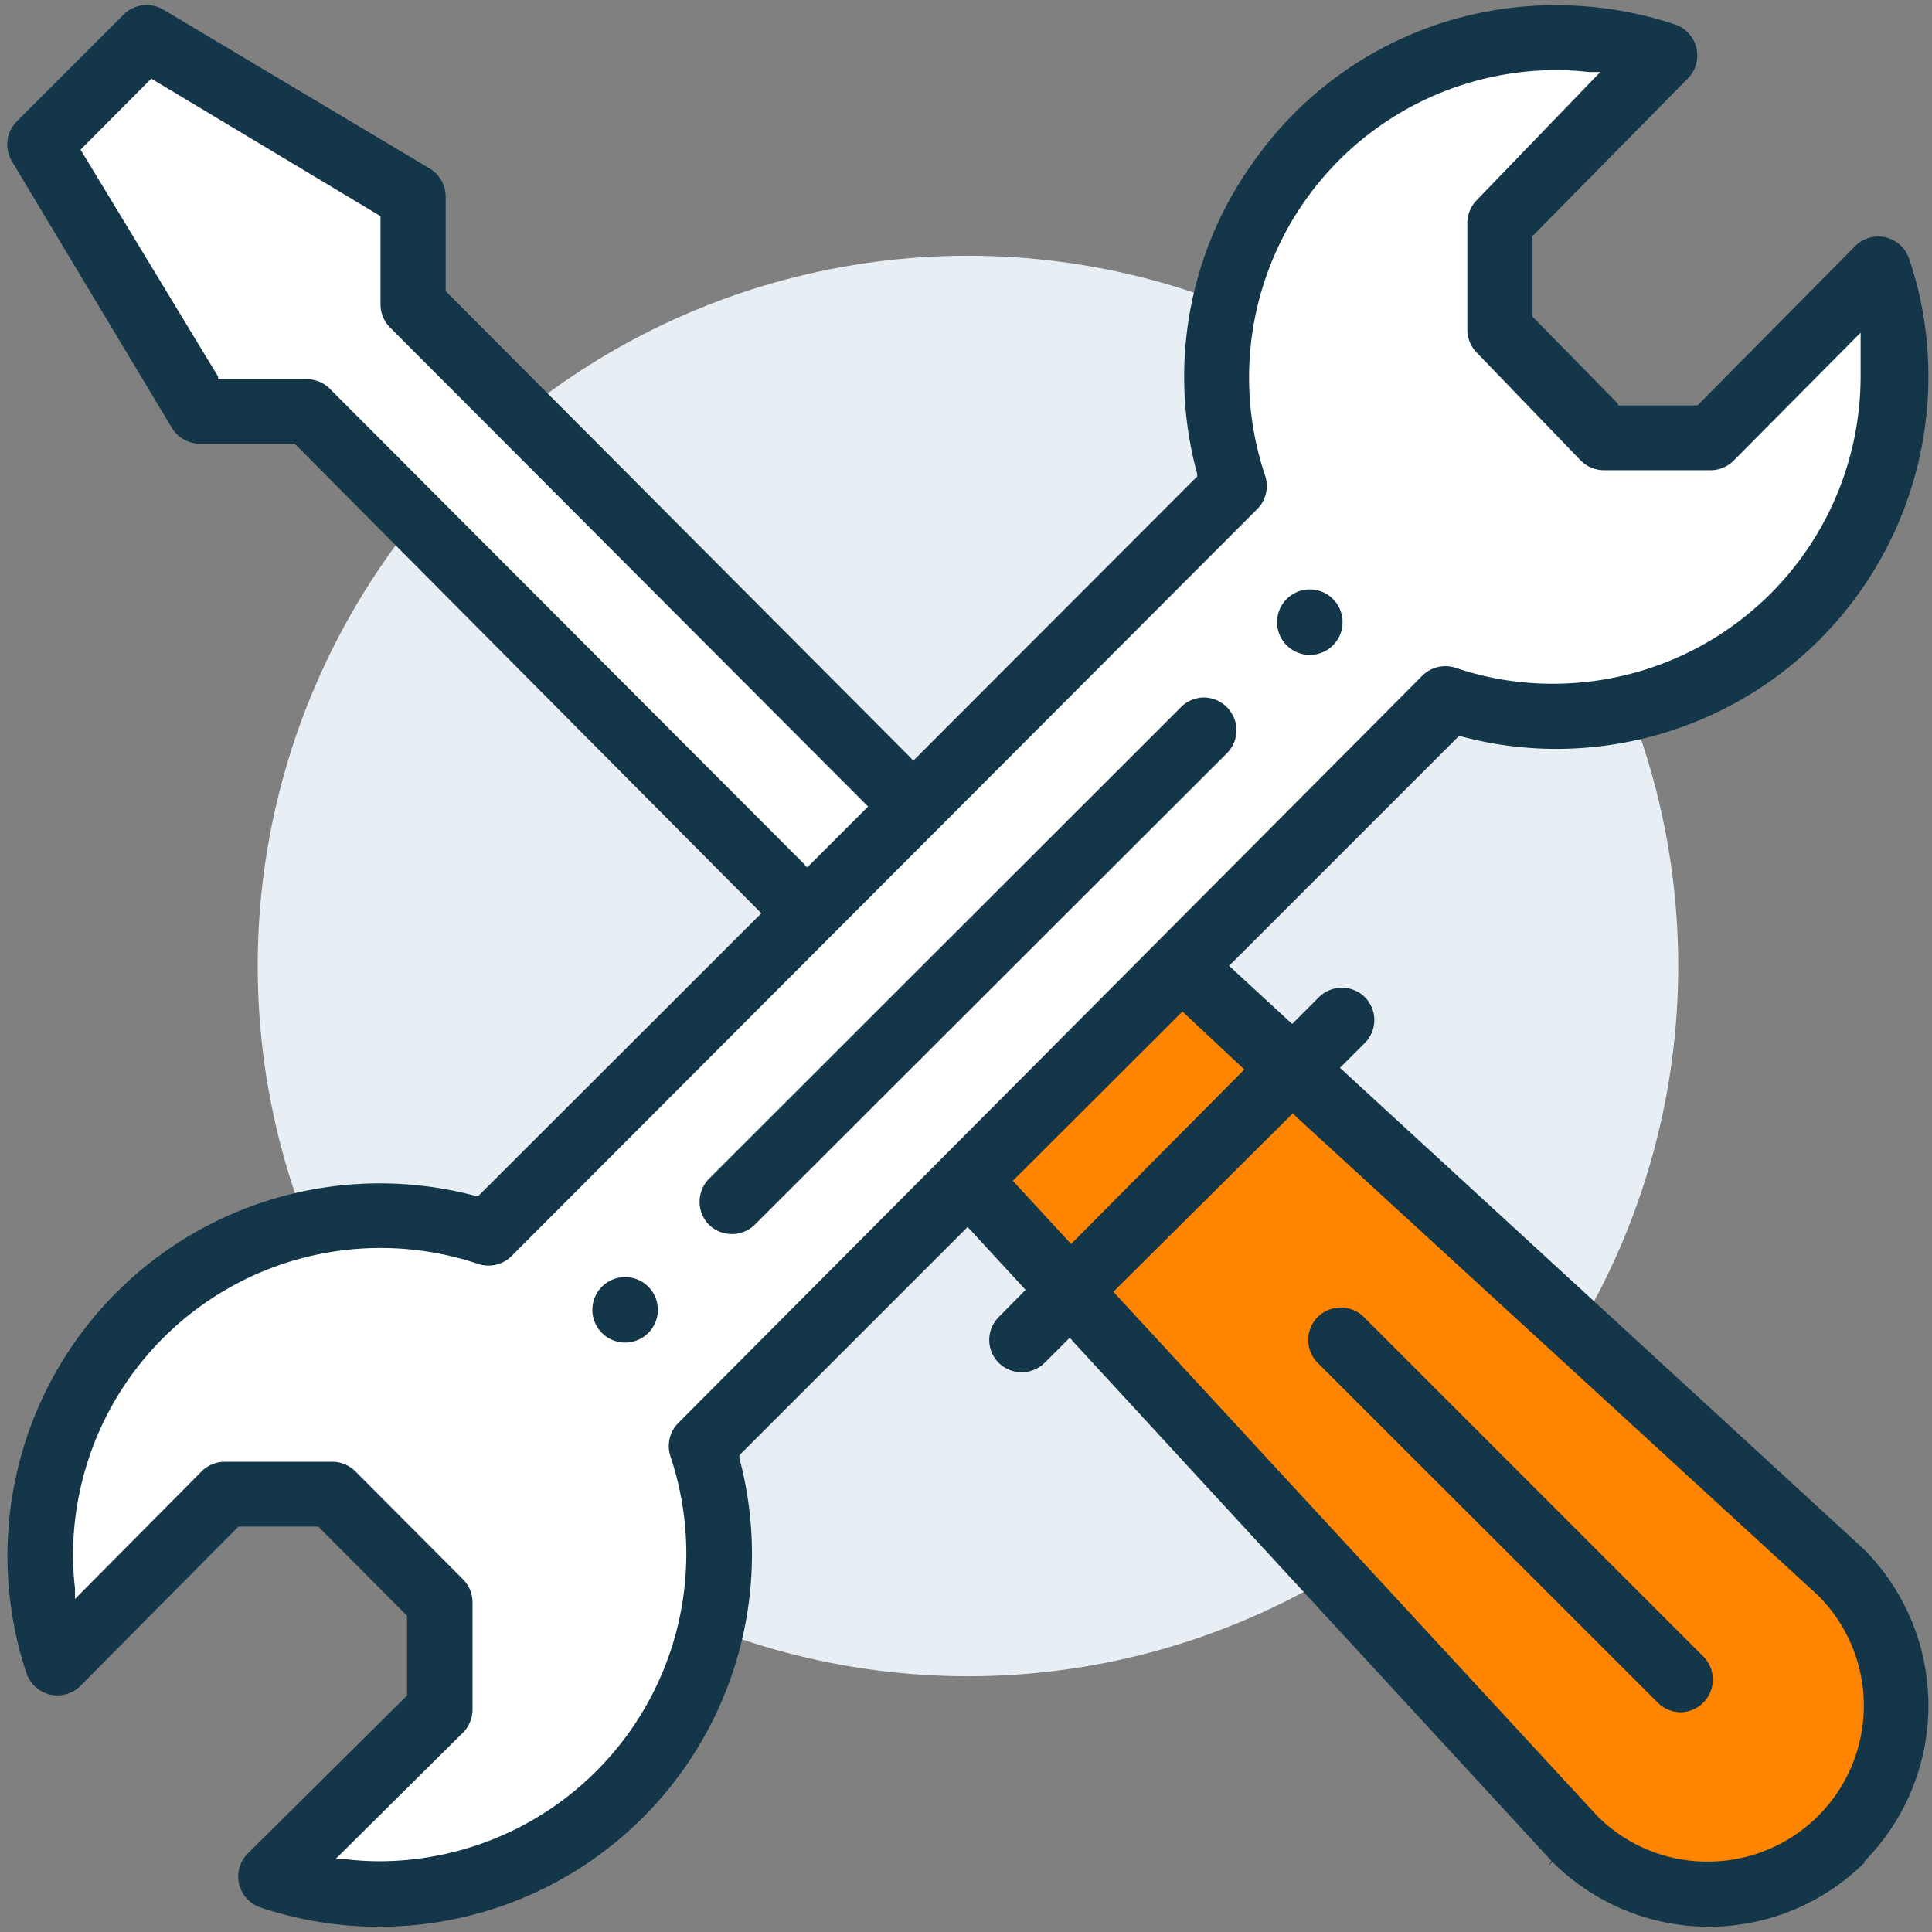 <svg id="icons" xmlns="http://www.w3.org/2000/svg" width="59" height="59" viewBox="0 0 59 59"><rect x="0" y="0" width="59" height="59" fill="#808080" stroke="none"/><title>ISDN_icon_6</title><circle cx="29.56" cy="29.5" r="21.69" style="fill:#e8eff4"/><path d="M56.22,48a5.76,5.76,0,0,1-8.15,8.15L32.66,39.42l6.79-6.79Zm0,0" style="fill:#ff8500;stroke:#133648;stroke-miterlimit:10;stroke-width:1.9px"/><path d="M36.06,29.52l3.39,3.11-6.79,6.79L29.54,36Zm0,0" style="fill:#ff8500;stroke:#133648;stroke-miterlimit:10;stroke-width:1.9px"/><path d="M57.36,8.21l-5.11,5.16H49l-3.19-3.3V6.81l5-5.12A10.38,10.38,0,0,0,37.7,14.84l-9.79,9.79h0L12.62,9.3V6L4.47,1.15,1.21,4.41,6.1,12.56H9.36L24.64,27.88h0l-9.76,9.76A10.38,10.38,0,0,0,1.75,50.79l5.12-5.16h3.26l3.29,3.3v3.26L8.27,57.31A10.38,10.38,0,0,0,21.41,44.16c4.73-4.72,18.11-18.1,22.81-22.81A10.38,10.38,0,0,0,57.36,8.21Zm0,0" style="fill:#fff"/><rect width="59" height="59" style="fill:none"/><path d="M19.09,39a1,1,0,1,0,0,2,1,1,0,1,0,0-2Z" style="fill:#133648"/><path d="M40,18a1,1,0,1,0,1,1A1,1,0,0,0,40,18Z" style="fill:#133648"/><path d="M50.63,52a1,1,0,0,0,.7.29h0a1,1,0,0,0,.7-1.69L41.64,40.21a1,1,0,0,0-.7-.28h0a1,1,0,0,0-.7.29,1,1,0,0,0-.29.7,1,1,0,0,0,.29.7Z" style="fill:#133648"/><path d="M36.77,21.3a1,1,0,0,0-.7.29L21.65,36a1,1,0,0,0,0,1.4,1,1,0,0,0,1.4,0L37.47,23a1,1,0,0,0,.29-.7,1,1,0,0,0-.29-.7A1,1,0,0,0,36.77,21.3Z" style="fill:#133648"/><path d="M56.92,56.86a6.77,6.77,0,0,0,0-9.55h0l-16-14.7.76-.76a1,1,0,0,0,.29-.7,1,1,0,0,0-.29-.7,1,1,0,0,0-1.4,0l-.82.82-1.93-1.78.12-.11,6.89-6.89.09,0a11.24,11.24,0,0,0,2.94.38A11.37,11.37,0,0,0,58.89,11.52,11.08,11.08,0,0,0,58.3,7.9a1,1,0,0,0-.71-.65,1,1,0,0,0-.93.26l-4.82,4.87H49.41l0-.05L46.8,9.67V7.21l0,0,4.71-4.78A1,1,0,0,0,51.16.75,11.41,11.41,0,0,0,47.53.16,11.23,11.23,0,0,0,38.31,4.9a11.24,11.24,0,0,0-1.75,9.57l0,.09-.07.06-8.6,8.61-.11-.12L13.61,8.89V6a1,1,0,0,0-.48-.85L5,.3A1,1,0,0,0,3.77.45L.51,3.71A1,1,0,0,0,.36,4.92l4.89,8.15a1,1,0,0,0,.85.48H9l0,0L23.25,27.89l-.11.11-8.53,8.52-.09,0A11.37,11.37,0,0,0,.81,51.1a1,1,0,0,0,.72.65,1,1,0,0,0,.92-.26l4.83-4.87H9.72l2.71,2.72v2.44l0,0L7.57,56.6a1,1,0,0,0-.27.93,1,1,0,0,0,.65.72,11.45,11.45,0,0,0,3.63.59,11.38,11.38,0,0,0,11-14.31l0-.09.06-.06,6.91-6.91,1.77,1.92-.82.83a1,1,0,0,0-.29.7,1,1,0,0,0,.29.7,1,1,0,0,0,1.4,0l.77-.77.11.13,14.6,15.85-.09.14.12-.11a6.75,6.75,0,0,0,9.55,0Zm-46.86-45a1,1,0,0,0-.7-.28H6.66l0-.08L2.46,4.57,4.62,2.4l7,4.2V9.3a1,1,0,0,0,.29.7L26.51,24.63l-1.86,1.86-.11-.12Zm10.65,31.6a1,1,0,0,0-.24,1,9.39,9.39,0,0,1-8.89,12.38,8.72,8.72,0,0,1-1-.06l-.34,0,3.9-3.87a1,1,0,0,0,.29-.7V48.93a1,1,0,0,0-.29-.7l-3.29-3.3a1,1,0,0,0-.7-.29H6.87a1,1,0,0,0-.71.29l-3.87,3.9,0-.33a8.72,8.72,0,0,1-.06-1,9.39,9.39,0,0,1,12.38-8.9,1,1,0,0,0,1-.23L38.4,15.54a1,1,0,0,0,.24-1A9.39,9.39,0,0,1,47.53,2.14a9.11,9.11,0,0,1,1,.06l.34,0L45.1,6.11a1,1,0,0,0-.29.7v3.26a1,1,0,0,0,.28.69l3.18,3.3a1,1,0,0,0,.72.3h3.26a1,1,0,0,0,.7-.3l3.87-3.9,0,.34c0,.34,0,.68,0,1a9.39,9.39,0,0,1-9.38,9.38,9.19,9.19,0,0,1-3-.49,1,1,0,0,0-1,.24Zm12-5.47-1.78-1.93,5.18-5.17L38,32.66ZM34,39.45,39.48,34l.11.11L55.53,48.73a4.76,4.76,0,0,1-3.39,8.12,4.73,4.73,0,0,1-3.35-1.38Z" style="fill:#133648"/></svg>